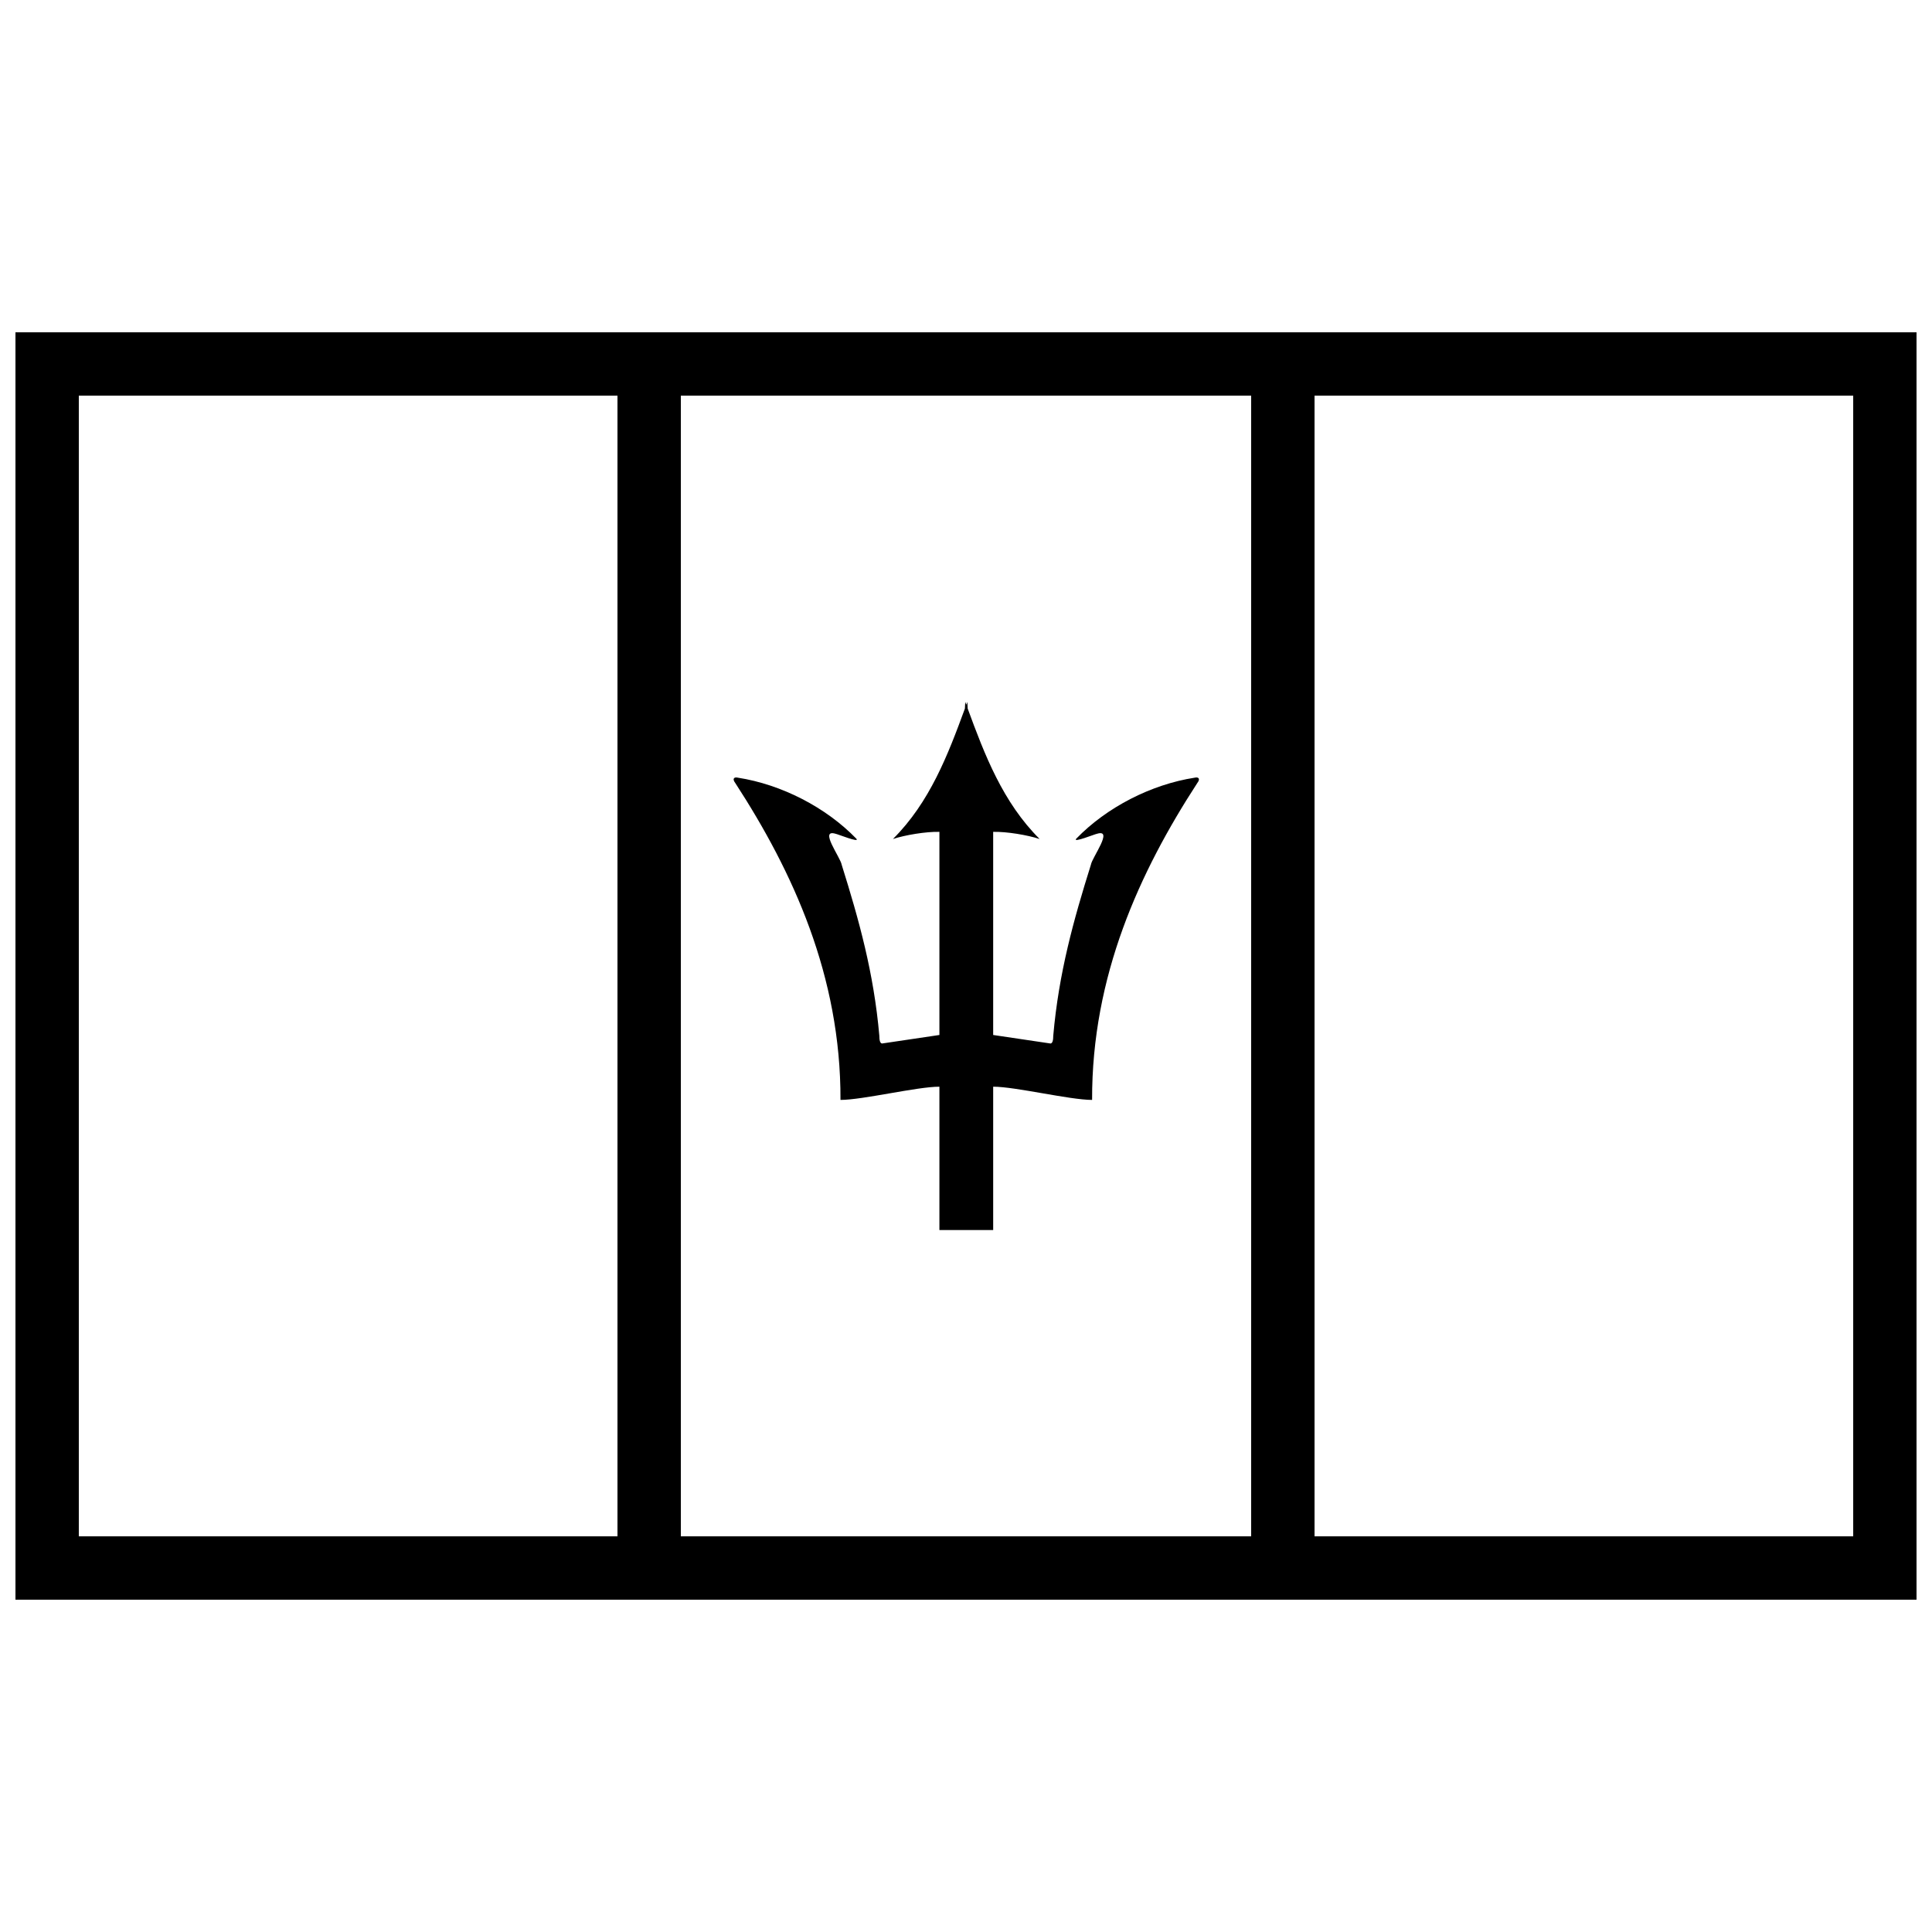 <?xml version="1.0" encoding="UTF-8"?>
<!-- Uploaded to: ICON Repo, www.svgrepo.com, Generator: ICON Repo Mixer Tools -->
<svg width="800px" height="800px" version="1.1" viewBox="144 144 512 512" xmlns="http://www.w3.org/2000/svg">
 <defs>
  <clipPath id="a">
   <path d="m148.09 232h503.81v336h-503.81z"/>
  </clipPath>
 </defs>
 <g clip-path="url(#a)">
  <path d="m324.43 551.14h151.14v-302.29h-151.14zm-16.793 0h-142.75v-302.29h142.75zm184.73 0h142.75v-302.29h-142.75zm-344.27-319.08v335.87h503.81v-335.87zm251.98 98.715c0.094-0.25 0.184-0.5 0.277-0.754l0.094 1.762c4.496 12.254 9.301 24.828 19.066 34.562-3.176-1.047-8.738-1.984-12.312-1.895v53.832l15.203 2.258c0.539-0.055 0.719-0.902 0.719-2.059 1.465-16.715 5.418-30.762 9.969-45.293 0.324-1.988 6.082-9.57 1.641-8.234-0.543 0.074-6.481 2.492-5.543 1.336 8.09-8.375 19.914-14.406 31.395-16.191 1.012-0.254 1.609 0.25 0.703 1.426-15.234 23.449-27.98 51.125-27.871 83.965-5.922 0-20.273-3.504-26.215-3.504v37.984h-14.25v-37.984c-5.941 0-20.293 3.504-26.215 3.504 0.109-32.84-12.637-60.516-27.871-83.965-0.906-1.176-0.309-1.68 0.703-1.426 11.48 1.785 23.305 7.816 31.395 16.191 0.938 1.156-5-1.262-5.543-1.336-4.441-1.336 1.316 6.246 1.641 8.234 4.551 14.531 8.504 28.578 9.969 45.293 0 1.156 0.18 2.004 0.719 2.059l15.203-2.258v-53.832c-3.574-0.09-9.137 0.848-12.312 1.895 9.766-9.734 14.57-22.309 19.066-34.562l0.094-1.762c0.094 0.254 0.184 0.504 0.277 0.754 0 0-0.094-0.25 0 0z" fill-rule="evenodd"/>
 </g>
</svg>